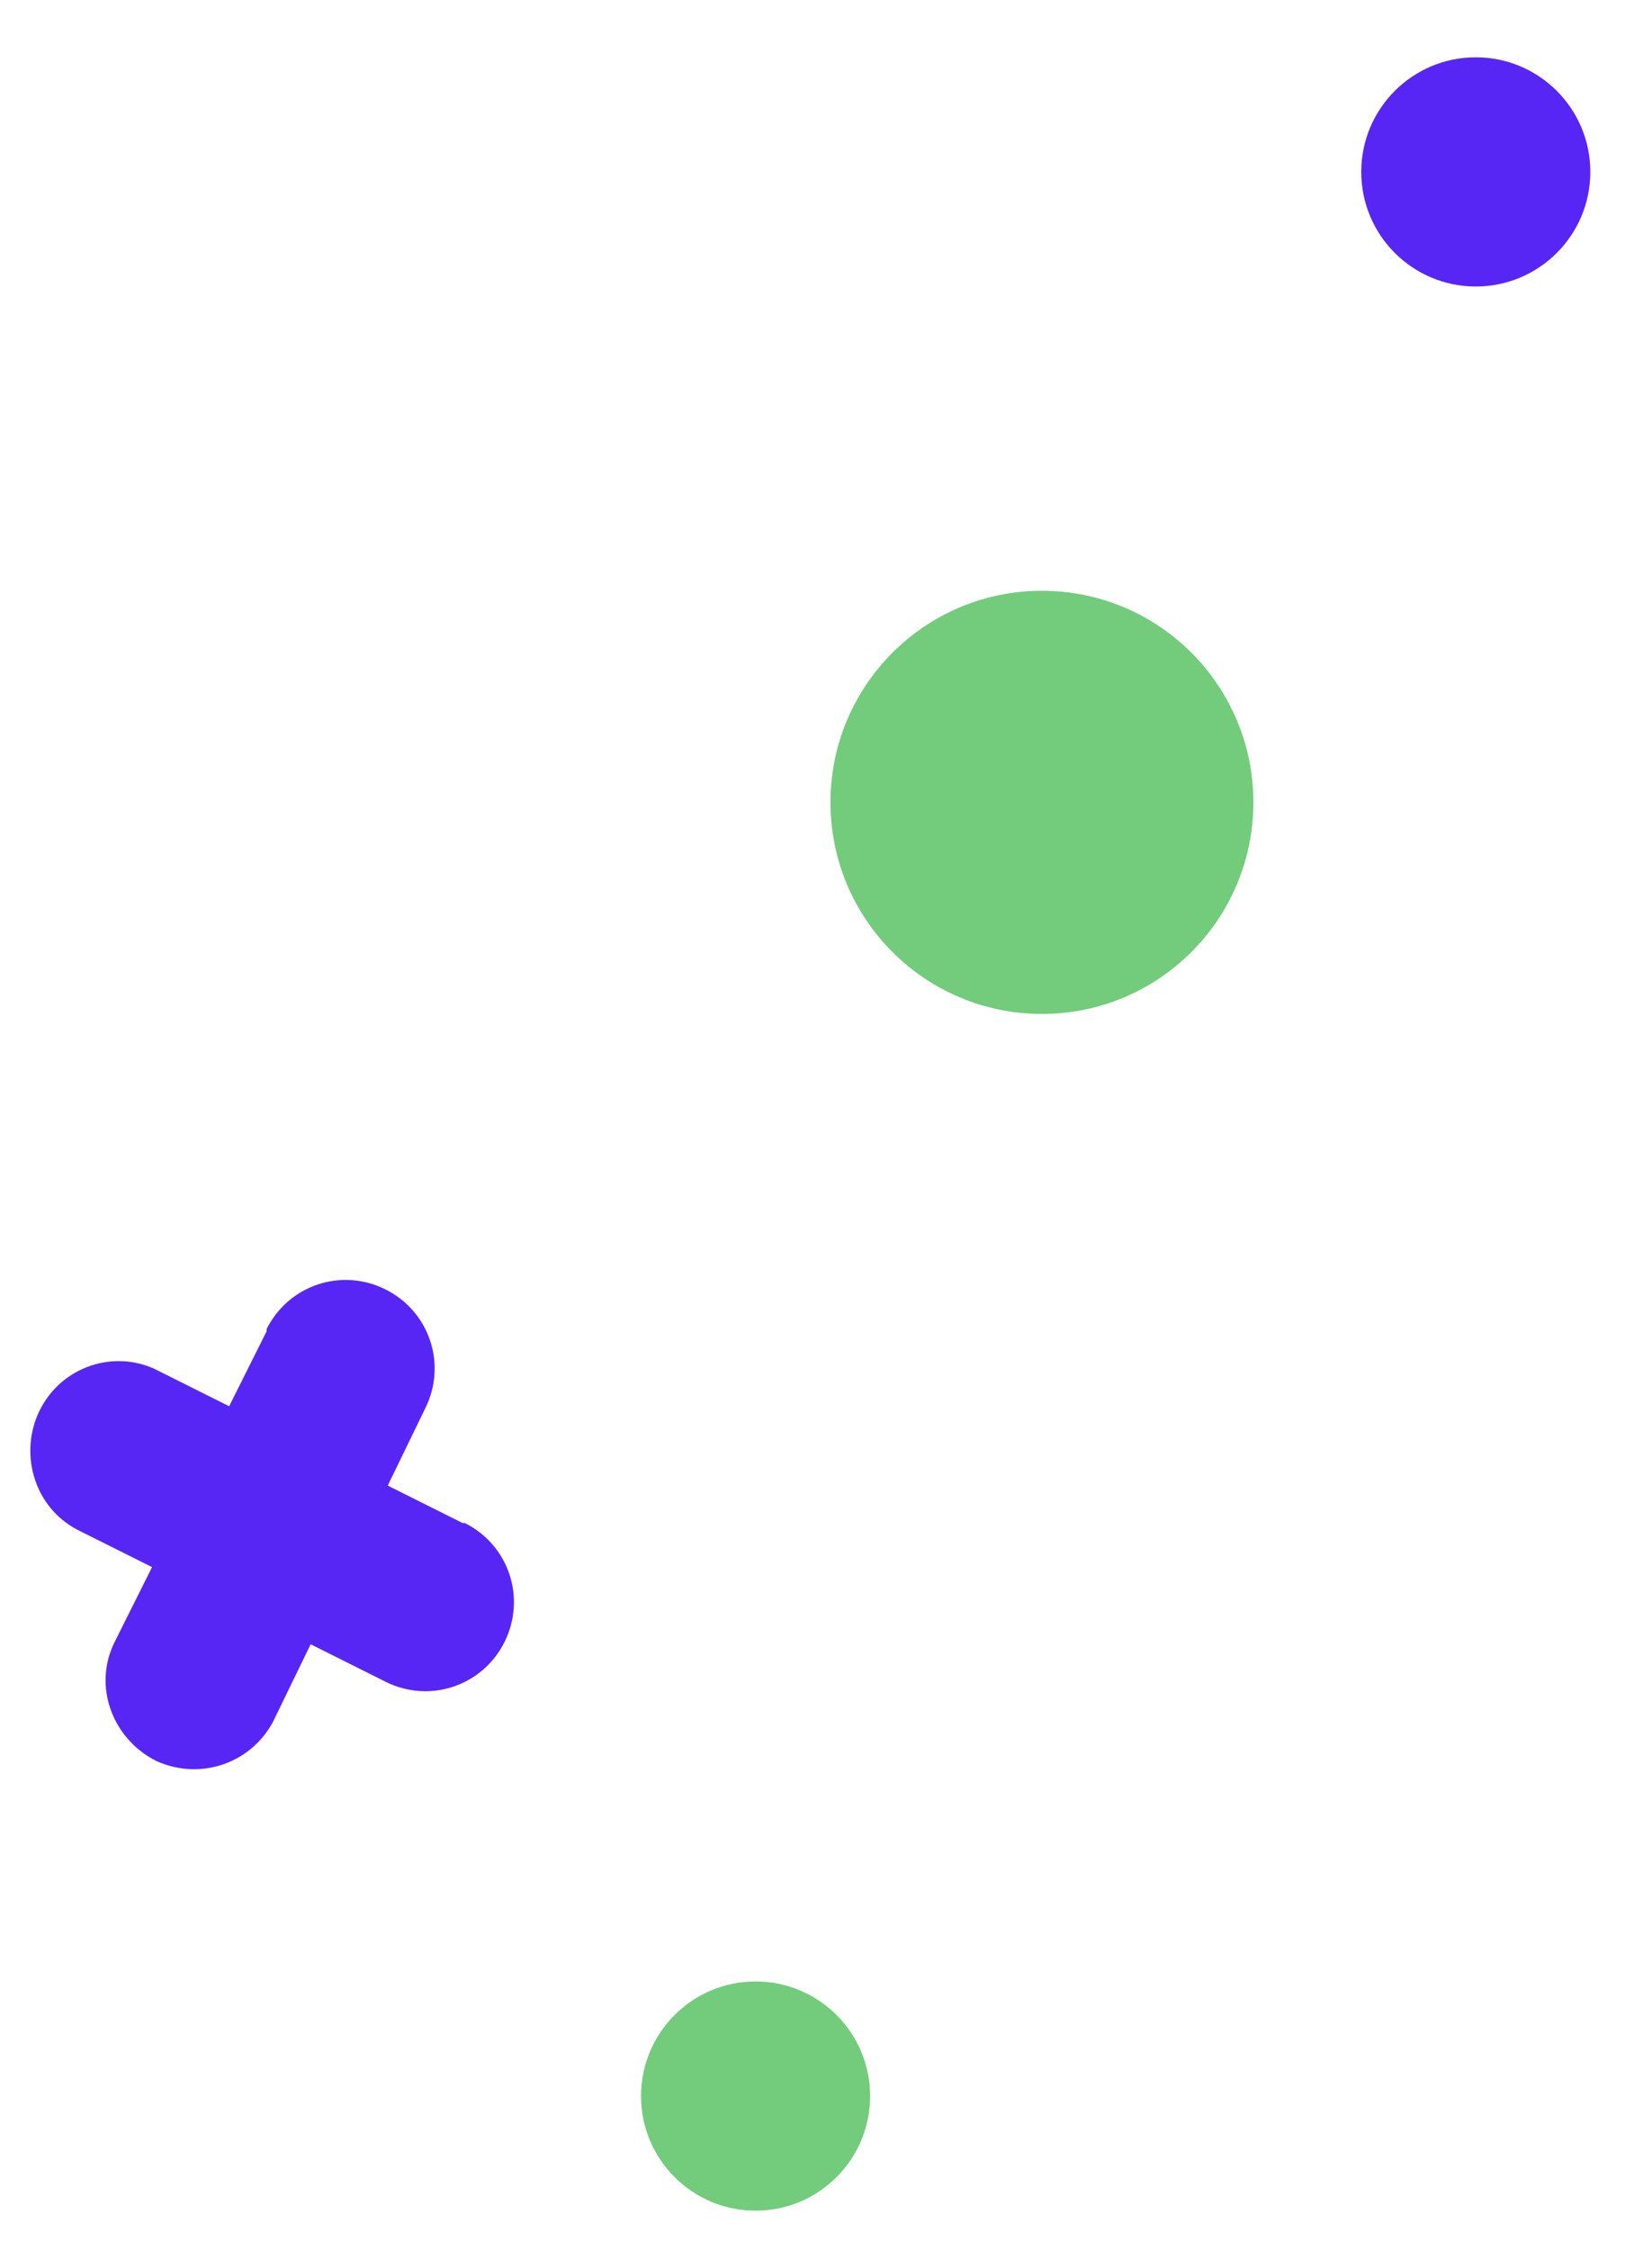 <?xml version="1.0" encoding="utf-8"?>
<!-- Generator: Adobe Illustrator 19.0.0, SVG Export Plug-In . SVG Version: 6.00 Build 0)  -->
<svg version="1.1" id="Calque_1" xmlns="http://www.w3.org/2000/svg" xmlns:xlink="http://www.w3.org/1999/xlink" x="0px" y="0px"
	 viewBox="-166 6.3 75 102.1" style="enable-background:new -166 6.3 75 102.1;" xml:space="preserve">
<style type="text/css">
	.st0{display:none;}
	.st1{display:inline;fill:#FFFFFF;}
	.st2{display:inline;fill:none;stroke:#5826F4;stroke-width:30;}
	.st3{fill:#72cc7b;}
	.st4{fill:#5826F4;}
</style>
<g id="Groupe_2020" transform="translate(-115.697 -152.694)">
	<g id="Ellipse_285" transform="translate(181.23 152.694) rotate(25)" class="st0">
		
			<ellipse transform="matrix(-0.906 0.423 -0.423 -0.906 -237.44 214.867)" class="st1" cx="-142.5" cy="81.1" rx="5.2" ry="5.2"/>
		
			<ellipse transform="matrix(-0.906 0.423 -0.423 -0.906 -237.44 214.867)" class="st2" cx="-142.5" cy="81.1" rx="9.8" ry="9.8"/>
	</g>
	<ellipse id="Ellipse_116" class="st3" cx="-16" cy="254.1" rx="5.2" ry="5.2"/>
	<ellipse id="Ellipse_284" class="st3" cx="-3" cy="195.4" rx="9.6" ry="9.6"/>
	<path id="Tracé_1373" class="st4" d="M-36.2,233.6l3.4,1.7c2,1,4.4,0.2,5.4-1.8c1-2,0.2-4.4-1.8-5.4c0,0-0.1,0-0.1,0l-3.4-1.7
		l1.7-3.5c1-2,0.2-4.4-1.8-5.4s-4.4-0.2-5.4,1.8c0,0,0,0.1,0,0.1l-1.7,3.4l-3.4-1.7c-2-0.9-4.4,0-5.3,2.1c-0.8,1.9-0.1,4.2,1.8,5.2
		l3.4,1.7l-1.7,3.4c-1,2-0.1,4.4,1.9,5.4c2,0.9,4.3,0.1,5.3-1.8L-36.2,233.6z"/>
</g>
<ellipse id="Ellipse_116_1_" class="st4" cx="-99" cy="14.1" rx="5.2" ry="5.2"/>
</svg>
